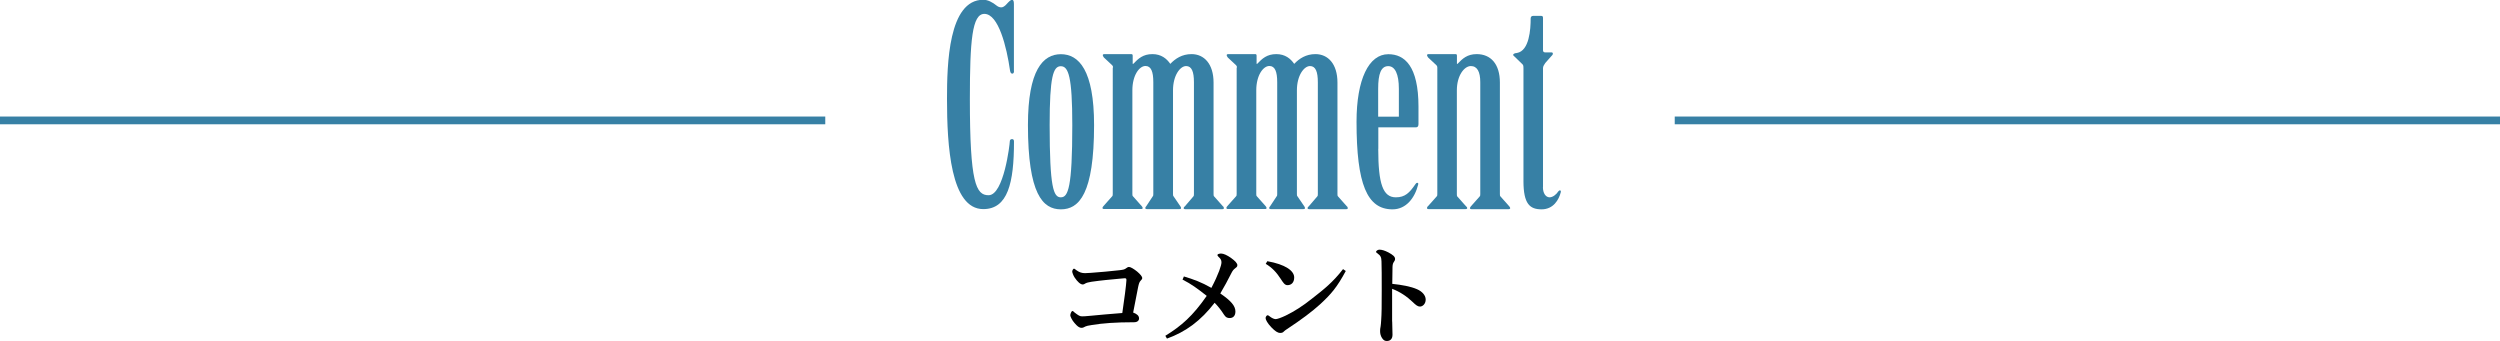 <?xml version="1.0" encoding="UTF-8"?>
<svg id="_レイヤー_2" data-name="レイヤー 2" xmlns="http://www.w3.org/2000/svg" viewBox="0 0 322.44 43.99">
  <defs>
    <style>
      .cls-1 {
        fill: none;
        stroke: #3780a5;
        stroke-miterlimit: 10;
      }

      .cls-2, .cls-3 {
        stroke-width: 0px;
      }

      .cls-3 {
        fill: #3780a5;
      }
    </style>
  </defs>
  <g id="txt">
    <g>
      <path class="cls-3" d="M130.78,9.18c0,.18-.07.32-.22.32-.18,0-.25-.18-.29-.4-.43-3.02-1.48-7.31-3.31-7.31-1.58,0-1.87,3.42-1.87,11.01,0,10.8.79,12.38,2.41,12.38,1.98,0,2.74-6.62,2.74-6.95,0-.18.11-.29.29-.29s.25.11.25.32c0,5.33-.79,8.71-3.96,8.71-4.21,0-4.68-8.21-4.68-14.22,0-4.43.18-12.78,4.68-12.78.58,0,1.19.32,1.73.76.22.18.43.22.61.22s.43-.14.68-.43c.22-.25.5-.54.68-.54.22,0,.25.25.25.61v8.57Z"/>
      <path class="cls-3" d="M141.11,16.13c0,8.89-1.94,10.87-4.28,10.87s-4.25-1.98-4.25-10.87c0-7.09,1.94-9.14,4.25-9.14s4.28,2.05,4.28,9.14ZM138.3,16.13c0-6.26-.5-7.59-1.48-7.59s-1.44,1.33-1.44,7.59c0,8.1.5,9.32,1.44,9.32s1.48-1.22,1.48-9.32Z"/>
      <path class="cls-3" d="M143.56,8.71c0-.14-.04-.22-.11-.29l-1.08-1.01c-.07-.11-.14-.22-.14-.29,0-.11.11-.14.22-.14h3.46c.14,0,.18.07.18.22v1.04h.07c.65-.68,1.26-1.26,2.48-1.26,1.12,0,1.84.58,2.3,1.26.65-.68,1.51-1.26,2.74-1.26,1.62,0,2.84,1.26,2.84,3.67v14.36c0,.14,0,.25.07.32l1.12,1.26c.11.07.14.18.14.25,0,.11-.07.14-.22.14h-4.75c-.11,0-.22-.04-.22-.14,0-.07.07-.18.18-.25l1.08-1.26c.07-.07.07-.18.07-.32v-14.4c0-1.37-.29-2.09-1.01-2.09-.76,0-1.69,1.19-1.69,3.13v13.35c0,.14,0,.25.07.32l.86,1.26c.07.07.11.18.11.25,0,.11-.07.14-.22.14h-4.18c-.11,0-.22-.04-.22-.14,0-.07.07-.18.14-.25l.83-1.26c.07-.07.07-.18.07-.32v-14.4c0-1.37-.29-2.09-1.01-2.09-.79,0-1.69,1.19-1.69,3.13v13.35c0,.14,0,.25.07.32l1.12,1.26c.07.07.14.18.14.25,0,.11-.07.14-.22.14h-4.75c-.11,0-.22-.04-.22-.14,0-.07.07-.18.14-.25l1.12-1.26c.07-.07.07-.18.07-.32V8.71Z"/>
      <path class="cls-3" d="M159.54,8.71c0-.14-.04-.22-.11-.29l-1.08-1.01c-.07-.11-.14-.22-.14-.29,0-.11.11-.14.22-.14h3.46c.14,0,.18.07.18.22v1.04h.07c.65-.68,1.26-1.26,2.48-1.26,1.12,0,1.84.58,2.3,1.26.65-.68,1.51-1.26,2.74-1.26,1.62,0,2.84,1.26,2.84,3.67v14.36c0,.14,0,.25.07.32l1.12,1.26c.11.07.14.18.14.25,0,.11-.07.14-.22.14h-4.75c-.11,0-.22-.04-.22-.14,0-.07.07-.18.18-.25l1.08-1.26c.07-.07.07-.18.07-.32v-14.4c0-1.37-.29-2.09-1.01-2.09-.76,0-1.69,1.19-1.69,3.13v13.35c0,.14,0,.25.07.32l.86,1.26c.07.07.11.18.11.25,0,.11-.07.14-.22.14h-4.18c-.11,0-.22-.04-.22-.14,0-.07.07-.18.14-.25l.83-1.26c.07-.07.07-.18.07-.32v-14.4c0-1.37-.29-2.09-1.01-2.09-.79,0-1.69,1.19-1.69,3.13v13.35c0,.14,0,.25.07.32l1.12,1.26c.07.07.14.18.14.25,0,.11-.07.14-.22.14h-4.75c-.11,0-.22-.04-.22-.14,0-.07.07-.18.14-.25l1.12-1.26c.07-.07.07-.18.07-.32V8.71Z"/>
      <path class="cls-3" d="M177.76,19.19c0,4.54.61,6.26,2.27,6.26,1.19,0,1.76-.58,2.52-1.69.07-.11.14-.18.25-.18s.14.07.11.22c-.43,1.73-1.55,3.2-3.31,3.2-3.28,0-4.64-3.24-4.64-11.3,0-5.47,1.58-8.71,4.1-8.71,2.09,0,3.89,1.51,3.89,6.77v2.23c0,.25-.07.43-.32.43h-4.86v2.77ZM180.42,15.05v-3.6c0-1.91-.5-2.92-1.37-2.92-.94,0-1.3,1.01-1.3,2.92v3.6h2.66Z"/>
      <path class="cls-3" d="M187.91,8.24h.07c.65-.68,1.26-1.26,2.48-1.26,1.8,0,2.99,1.26,2.99,3.67v14.36c0,.14,0,.25.07.32l1.12,1.26c.07.07.14.18.14.25,0,.11-.11.14-.22.14h-4.75c-.14,0-.22-.04-.22-.14,0-.07.07-.18.14-.25l1.12-1.26c.07-.07.07-.18.07-.32v-14.4c0-1.37-.4-2.09-1.22-2.09s-1.8,1.19-1.8,3.13v13.35c0,.14,0,.25.04.32l1.12,1.26c.11.07.18.18.18.25,0,.11-.11.14-.22.14h-4.75c-.14,0-.22-.04-.22-.14,0-.07.04-.18.14-.25l1.12-1.26c.07-.07.07-.18.07-.32V8.71c0-.14-.04-.22-.11-.29l-1.08-1.01c-.07-.11-.14-.22-.14-.29,0-.11.11-.14.22-.14h3.46c.14,0,.18.07.18.22v1.04Z"/>
      <path class="cls-3" d="M199,24.15c0,.76.36,1.3.86,1.3.43,0,.9-.4,1.12-.76.07-.07.14-.14.22-.14s.14.11.11.22c-.25,1.01-.97,2.23-2.48,2.23s-2.34-.68-2.34-3.64v-14.58c0-.14,0-.36-.11-.47l-1.04-1.01c-.07-.07-.18-.14-.18-.22,0-.11.14-.22.5-.25,1.58-.29,1.76-3.02,1.76-4.46,0-.18.11-.32.29-.32h1.08c.14,0,.22.07.22.25v4.14c0,.18.04.32.29.32h.83c.18,0,.22.25,0,.43l-.83.94c-.11.18-.29.4-.29.65v15.37Z"/>
    </g>
    <g>
      <path class="cls-2" d="M145.28,36.17v-.07c0-.15-.04-.21-.2-.21h-.06c-.2.01-.41.03-.67.06-1.19.11-2.31.21-3.57.39-.39.06-.64.13-.8.22-.09.06-.2.13-.34.13-.28,0-.67-.34-1.04-.9-.17-.25-.31-.66-.31-.76,0-.17.14-.38.22-.38.07,0,.17.08.32.2.39.28.7.38,1.12.38.17,0,.51-.03.74-.04,1.19-.08,2.51-.21,3.7-.34.5-.06.66-.1.85-.25.13-.1.24-.17.38-.17.21,0,.64.27,1.04.59.41.35.66.64.66.85,0,.1-.07.2-.22.35-.14.14-.22.38-.31.81-.11.56-.28,1.4-.64,3.28.49.18.76.41.76.76,0,.28-.22.49-.64.49-2.4,0-4.09.13-5.46.36-.48.07-.69.13-.8.18-.24.14-.37.18-.52.18-.31,0-.57-.22-.92-.64-.29-.32-.53-.83-.53-.97,0-.17.14-.56.28-.56.08,0,.17.1.28.2.51.39.67.49.97.49.17,0,.46-.01,1.16-.08.96-.1,2.28-.21,4.02-.35.25-1.67.5-3.59.53-4.2Z"/>
      <path class="cls-2" d="M152.68,35.65c1.29.39,2.26.74,3.56,1.48.94-1.79,1.3-2.93,1.3-3.28,0-.28-.07-.45-.39-.74-.08-.08-.13-.15-.13-.21,0-.11.15-.18.44-.2h.03c.34,0,.81.24,1.26.55.59.42.84.73.84.95s-.14.29-.29.41c-.21.17-.31.27-.52.69-.42.84-.86,1.65-1.39,2.55,1.39.95,1.95,1.61,1.95,2.33,0,.56-.31.84-.73.84-.32,0-.52-.08-.76-.46-.36-.57-.77-1.08-1.19-1.51-1.77,2.3-3.7,3.74-6.15,4.62l-.21-.36c2.09-1.29,3.53-2.55,5.34-5.15-1.21-.95-1.99-1.53-3.12-2.1l.17-.39Z"/>
      <path class="cls-2" d="M173.58,34.94c-1.13,2.1-1.88,2.98-3.31,4.3-1.05.95-2.37,1.95-4.33,3.24-.08.06-.28.18-.36.28-.11.14-.28.18-.46.18-.35,0-.67-.24-1.15-.73-.48-.5-.74-.97-.74-1.19,0-.15.15-.36.25-.36s.2.08.42.25c.22.15.46.25.64.25s.71-.18,1.29-.46c1.12-.55,2.13-1.19,3.33-2.14,1.6-1.25,2.74-2.14,4.06-3.85l.35.24ZM163.46,33.69c2.3.41,3.46,1.22,3.46,2.1,0,.66-.38.99-.87.99-.36,0-.56-.34-.88-.83-.55-.84-1.09-1.42-1.92-1.92l.21-.35Z"/>
      <path class="cls-2" d="M179.56,41.48c0,.56.04,1.13.04,1.69,0,.52-.27.81-.73.81-.27,0-.43-.1-.62-.38-.17-.27-.25-.55-.25-.9,0-.17.01-.35.07-.63.03-.15.04-.39.07-.78.06-.84.07-1.75.07-3.84,0-1.96,0-2.79-.03-3.73-.02-.53-.09-.73-.53-1.05-.13-.08-.17-.13-.17-.2,0-.1.22-.27.42-.27.32,0,.67.1,1.18.36.56.31.85.53.85.84,0,.15-.06.25-.15.38-.1.14-.17.29-.18.67-.01.63-.01,1.29-.03,2.16,1.25.13,2.39.34,3.19.69.67.29,1.12.79,1.12,1.34s-.39.9-.74.9c-.28,0-.52-.18-.94-.59-.71-.69-1.65-1.33-2.65-1.7v4.2Z"/>
    </g>
    <g>
      <line class="cls-1" x1="106.44" y1="15.53" y2="15.53"/>
      <line class="cls-1" x1="322.44" y1="15.53" x2="216" y2="15.53"/>
    </g>
  </g>
</svg>